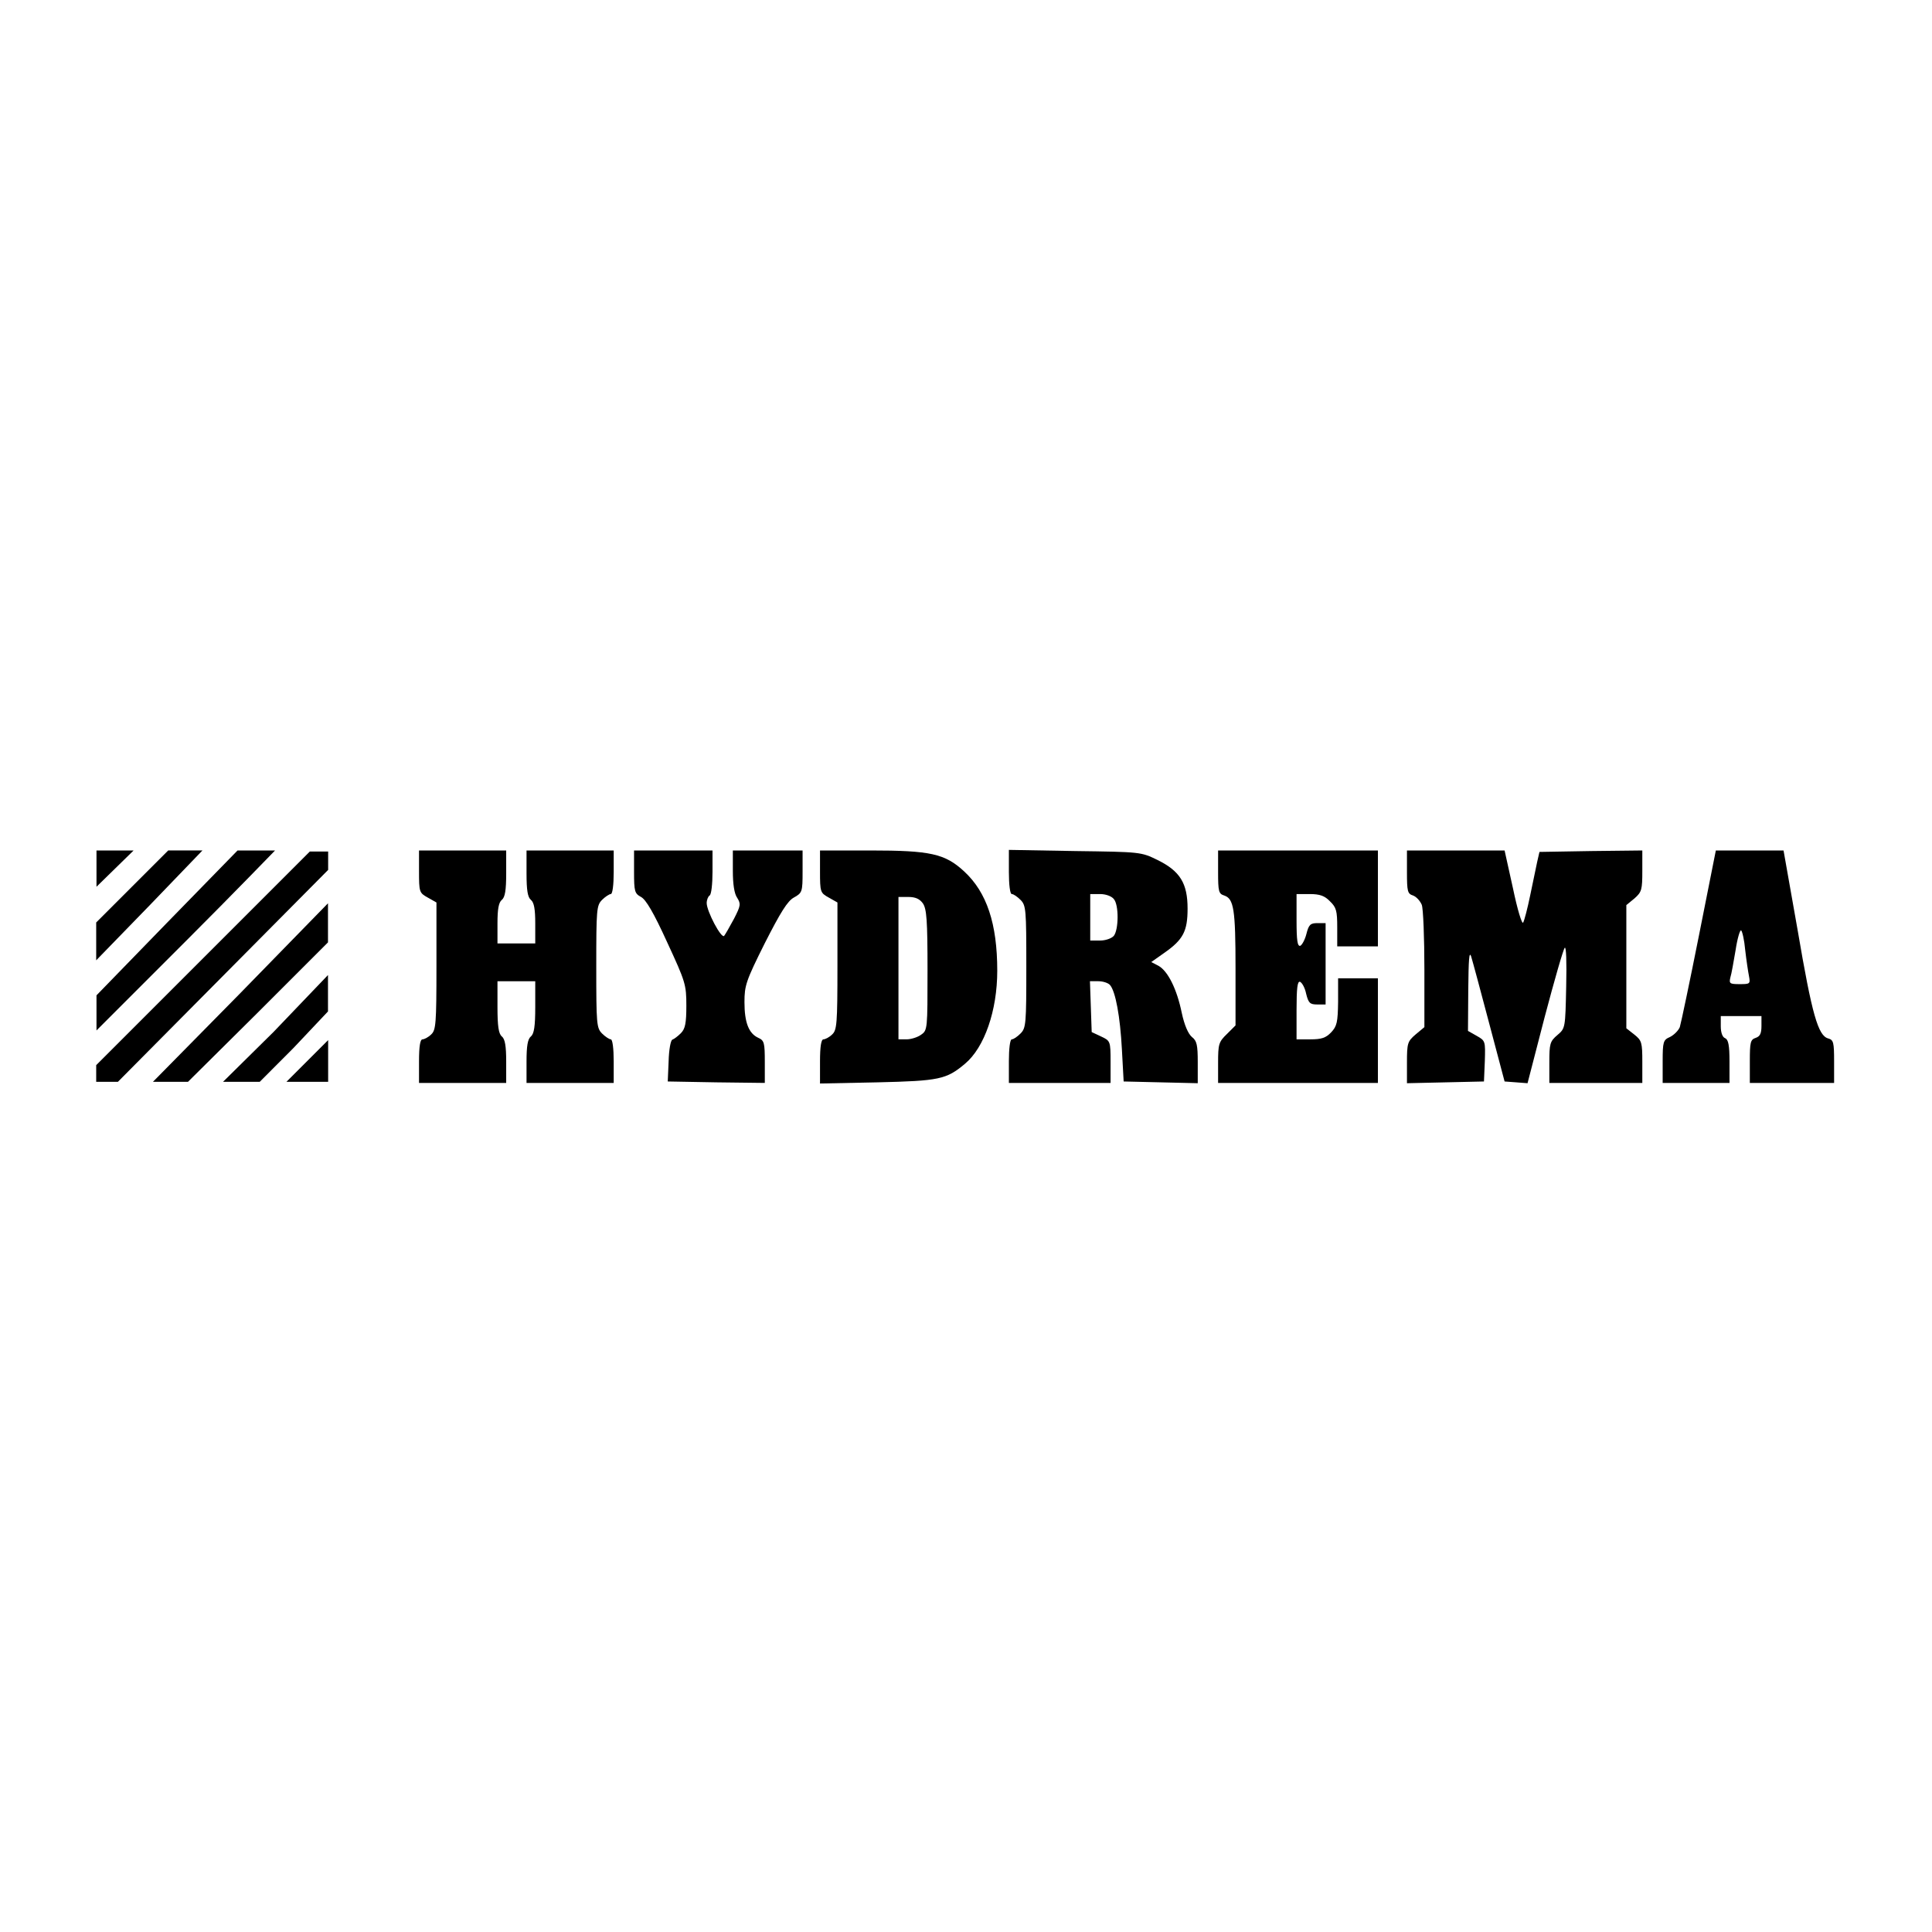 <svg width="600" height="600" viewBox="0 0 600 600" fill="none" xmlns="http://www.w3.org/2000/svg">
<g clip-path="url(#clip0_2458_3464)">
<path d="M29.965 269.755V275.391L41.492 264.12H29.965V269.755Z" fill="black"/>
<path d="M41.054 275.299L29.875 286.478V298.234L46.599 281.025L62.868 264.119H57.505H52.234L41.054 275.299Z" fill="black"/>
<path d="M51.869 286.57L29.965 309.111V314.564V320.018L57.686 292.296C72.956 277.027 85.423 264.12 85.423 264.12C85.423 264.12 82.772 264.12 79.591 264.12C76.41 264.12 73.774 264.12 73.774 264.12L51.869 286.57Z" fill="black"/>
<path d="M96.209 264.456L29.875 330.79V335.973H36.612L101.91 270.157V264.456H96.209Z" fill="black"/>
<path d="M130.131 270.618C130.131 277.025 130.221 277.296 132.838 278.74L135.545 280.274V300.036C135.545 317.994 135.365 319.889 133.921 321.243C133.019 322.145 131.755 322.777 131.214 322.777C130.492 322.777 130.131 324.942 130.131 329.545V336.312H143.667H157.203V329.635C157.203 324.852 156.842 322.686 155.849 321.874C154.856 321.062 154.495 318.716 154.495 312.76V304.729H160.361H166.226V312.76C166.226 318.716 165.866 321.062 164.873 321.874C163.88 322.686 163.519 324.852 163.519 329.635V336.312H177.055H190.591V329.545C190.591 325.664 190.23 322.777 189.689 322.777C189.237 322.777 187.974 321.964 186.981 320.972C185.267 319.257 185.177 317.994 185.177 300.217C185.177 282.44 185.267 281.176 186.981 279.462C187.974 278.469 189.237 277.657 189.689 277.657C190.23 277.657 190.591 274.769 190.591 270.889V264.121H177.055H163.519V271.25C163.519 276.484 163.88 278.65 164.873 279.462C165.866 280.274 166.226 282.35 166.226 286.771V292.998H160.361H154.495V286.771C154.495 282.35 154.856 280.274 155.849 279.462C156.842 278.65 157.203 276.484 157.203 271.25V264.121H143.667H130.131V270.618Z" fill="black"/>
<path d="M196.91 270.709C196.91 276.845 197.091 277.477 199.076 278.559C200.61 279.372 203.046 283.523 207.197 292.637C212.882 304.909 213.153 305.812 213.153 312.309C213.153 317.813 212.792 319.528 211.439 320.882C210.536 321.784 209.363 322.686 208.822 322.867C208.28 323.047 207.739 326.025 207.649 329.545L207.378 335.861L222.448 336.132L237.518 336.312V329.815C237.518 323.86 237.337 323.138 235.532 322.325C232.555 320.972 231.201 317.633 231.201 311.226C231.201 306.082 231.652 304.639 237.518 292.907C242.391 283.342 244.556 279.823 246.542 278.74C249.159 277.296 249.249 276.935 249.249 270.618V264.121H238.42H227.591V270.438C227.591 274.589 228.043 277.567 228.945 278.83C230.118 280.725 230.028 281.267 227.952 285.327C226.599 287.854 225.245 290.2 224.884 290.652C223.982 291.554 219.47 282.981 219.47 280.454C219.47 279.462 219.921 278.379 220.372 278.108C220.914 277.838 221.275 274.499 221.275 270.799V264.121H209.092H196.91V270.709Z" fill="black"/>
<path d="M254.662 270.618C254.662 277.025 254.752 277.295 257.369 278.739L260.076 280.273V300.036C260.076 317.993 259.896 319.888 258.452 321.242C257.55 322.144 256.286 322.776 255.745 322.776C255.023 322.776 254.662 325.032 254.662 329.634V336.492L272.529 336.131C291.66 335.68 293.916 335.229 299.691 330.356C305.737 325.303 309.708 313.842 309.708 301.479C309.708 286.861 306.459 277.115 299.421 270.618C293.465 265.113 288.953 264.12 270.273 264.12H254.662V270.618ZM286.607 280.544C287.78 282.258 288.051 285.778 288.051 301.299C288.051 319.527 288.051 319.978 286.065 321.332C284.982 322.144 282.907 322.776 281.553 322.776H279.027V300.667V278.559H282.095C284.351 278.559 285.614 279.19 286.607 280.544Z" fill="black"/>
<path d="M313.316 270.799C313.316 274.769 313.677 277.657 314.219 277.657C314.76 277.657 315.933 278.469 316.926 279.461C318.641 281.176 318.731 282.439 318.731 300.216C318.731 317.994 318.641 319.257 316.926 320.971C315.933 321.964 314.76 322.776 314.219 322.776C313.677 322.776 313.316 325.664 313.316 329.544V336.312H329.108H344.9V329.725C344.9 323.318 344.81 323.227 341.922 321.874L339.035 320.52L338.764 312.579L338.493 304.728H341.11C342.554 304.728 344.178 305.27 344.72 305.902C346.434 307.887 347.878 315.647 348.419 325.935L348.961 335.861L360.511 336.132L371.972 336.402V329.905C371.972 324.581 371.701 323.227 370.167 322.054C368.994 321.062 367.821 318.355 367.009 314.564C365.475 307.075 362.677 301.57 359.79 299.946L357.534 298.773L361.504 295.975C367.46 291.824 368.813 289.207 368.813 282.169C368.813 274.318 366.467 270.528 359.519 267.099C354.375 264.572 354.195 264.572 333.891 264.301L313.316 263.94V270.799ZM345.893 279.191C347.517 280.996 347.427 288.756 345.893 290.651C345.171 291.463 343.276 292.095 341.651 292.095H338.583V284.876V277.657H341.651C343.366 277.657 345.171 278.288 345.893 279.191Z" fill="black"/>
<path d="M378.291 270.799C378.291 276.845 378.471 277.567 380.186 278.108C383.164 279.101 383.705 282.35 383.705 300.758V318.445L380.998 321.152C378.471 323.589 378.291 324.311 378.291 330.086V336.312H403.107H427.923V320.069V303.826H421.786H415.56V311.136C415.47 317.453 415.199 318.716 413.394 320.611C411.77 322.325 410.416 322.777 406.987 322.777H402.656V313.662C402.656 306.895 402.926 304.639 403.738 304.909C404.37 305.18 405.273 306.804 405.633 308.609C406.355 311.497 406.807 311.948 409.063 311.948H411.679V299.314V286.681H409.153C406.987 286.681 406.446 287.132 405.724 290.02C405.273 291.825 404.37 293.449 403.829 293.72C402.926 293.99 402.656 292.005 402.656 285.869V277.657H406.716C409.875 277.657 411.409 278.199 413.033 279.913C415.018 281.808 415.289 282.891 415.289 288.035V293.9H421.606H427.923V279.011V264.121H403.107H378.291V270.799Z" fill="black"/>
<path d="M436.943 270.799C436.943 276.845 437.124 277.566 438.838 278.108C439.831 278.469 441.004 279.732 441.546 280.996C441.997 282.169 442.358 291.283 442.358 301.119V318.986L439.651 321.242C437.124 323.408 436.943 323.949 436.943 329.995V336.402L448.945 336.132L460.857 335.861L461.127 329.544C461.308 323.318 461.308 323.227 458.601 321.693L455.894 320.159L455.984 307.255C456.074 298.141 456.255 295.163 456.886 297.058C457.337 298.502 459.864 307.887 462.481 317.813L467.264 335.861L470.873 336.132L474.393 336.402L479.717 315.828C482.695 304.548 485.492 294.802 485.943 294.351C486.394 293.809 486.575 298.592 486.394 306.353C486.124 319.257 486.124 319.347 483.687 321.423C481.341 323.408 481.161 324.13 481.161 329.995V336.312H495.599H510.037V329.815C510.037 323.769 509.857 323.137 507.601 321.332L505.074 319.347V300.216V281.086L507.601 279.01C509.857 277.025 510.037 276.303 510.037 270.438V264.121L494.065 264.301L478.092 264.572L477.37 267.73C477.01 269.445 476.017 274.137 475.205 278.108C474.393 282.078 473.4 285.868 473.039 286.5C472.678 287.222 471.234 282.439 469.881 275.942L467.264 264.121H452.104H436.943V270.799Z" fill="black"/>
<path d="M527.635 290.471C524.748 305 522.041 317.813 521.68 318.987C521.228 320.069 519.875 321.423 518.611 322.055C516.536 322.957 516.355 323.499 516.355 329.725V336.312H526.733H537.11V329.635C537.11 324.581 536.75 322.867 535.757 322.416C534.945 322.145 534.403 320.701 534.403 318.716V315.558H540.72H547.037V318.626C547.037 320.972 546.586 321.874 545.232 322.325C543.608 322.867 543.427 323.679 543.427 329.635V336.312H556.512H569.597V329.635C569.597 323.769 569.416 322.957 567.792 322.506C564.633 321.694 562.738 315.106 558.317 289.117L553.895 264.121H543.427H532.869L527.635 290.471ZM541.983 294.983C542.344 298.141 542.886 301.751 543.156 303.105C543.608 305.541 543.517 305.631 540.269 305.631C537.201 305.631 536.93 305.451 537.381 303.556C537.742 302.473 538.374 298.683 539.005 295.073C539.547 291.464 540.359 288.756 540.72 288.937C541.081 289.208 541.713 291.915 541.983 294.983Z" fill="black"/>
<path d="M74.32 308.747L47.494 335.973H58.377L79.683 314.837L101.86 292.659V280.522L74.32 308.747Z" fill="black"/>
<path d="M84.956 320.471L69.26 335.973H80.661L91.136 325.47L101.861 314.108V302.806L84.956 320.471Z" fill="black"/>
<path d="M88.953 335.973H101.909V323.017L88.953 335.973Z" fill="black"/>
</g>
<defs>
<clipPath id="clip0_2458_3464">
<rect width="540.251" height="73.062" fill="white" transform="translate(29.875 263.469)"/>
</clipPath>
</defs>
</svg>
